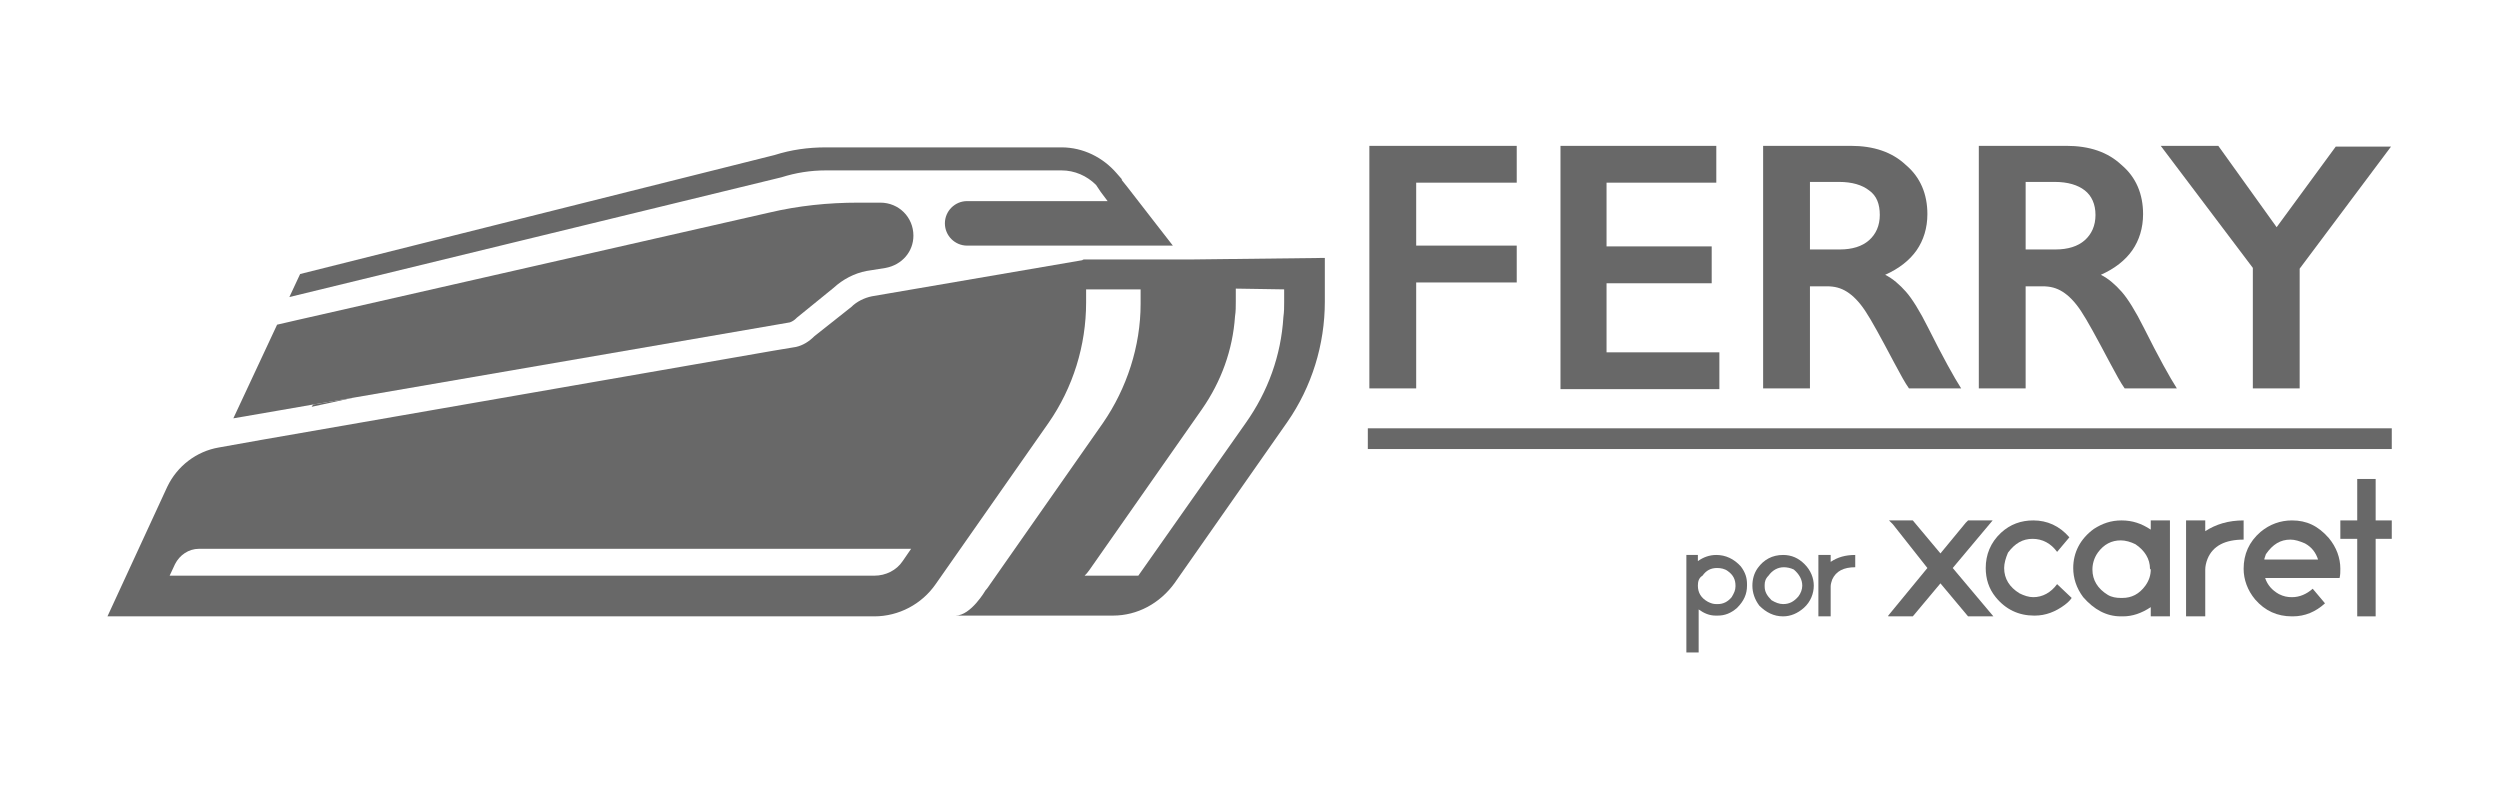 <?xml version="1.0" encoding="utf-8"?>
<!-- Generator: Adobe Illustrator 26.2.1, SVG Export Plug-In . SVG Version: 6.00 Build 0)  -->
<svg version="1.1" id="a" xmlns="http://www.w3.org/2000/svg" xmlns:xlink="http://www.w3.org/1999/xlink" x="0px" y="0px"
	 viewBox="0 0 325.7 104.1" style="enable-background:new 0 0 325.7 104.1;" xml:space="preserve">
<style type="text/css">
	.st0{fill:#686868;}
</style>
<g>
	<g>
		<path class="st0" d="M197.6,19v4.8h-13.1v8.2h13.1v4.8h-13.1v13.8h-6.1V19H197.6z"/>
		<path class="st0" d="M223.6,19v4.8h-14.3v8.3H223v4.8h-13.7v9H224v4.8h-20.7V19H223.6L223.6,19z"/>
		<path class="st0" d="M241.1,19c3,0,5.4,0.8,7.2,2.5c1.9,1.6,2.8,3.8,2.8,6.4c0,1.8-0.5,3.4-1.4,4.7c-0.9,1.3-2.3,2.4-4.1,3.2
			c1,0.5,1.9,1.3,2.7,2.2s1.8,2.5,2.9,4.7c1.9,3.8,3.4,6.5,4.3,7.9h-6.8c-0.5-0.7-1.1-1.8-1.9-3.3c-1.8-3.4-3-5.6-3.8-6.8
			s-1.6-2-2.4-2.5s-1.6-0.7-2.6-0.7h-2.2v13.3h-6.1V19H241.1L241.1,19z M239.7,32.5c1.6,0,2.9-0.4,3.8-1.2c0.9-0.8,1.4-1.9,1.4-3.3
			s-0.4-2.5-1.4-3.2c-0.9-0.7-2.2-1.1-3.9-1.1h-3.8v8.8H239.7L239.7,32.5z"/>
		<path class="st0" d="M269.2,19c3,0,5.4,0.8,7.2,2.5c1.9,1.6,2.8,3.8,2.8,6.4c0,1.8-0.5,3.4-1.4,4.7c-0.9,1.3-2.3,2.4-4.1,3.2
			c1,0.5,1.9,1.3,2.7,2.2s1.8,2.5,2.9,4.7c1.9,3.8,3.4,6.5,4.3,7.9h-6.8c-0.5-0.7-1.1-1.8-1.9-3.3c-1.8-3.4-3-5.6-3.8-6.8
			c-0.8-1.2-1.6-2-2.4-2.5s-1.6-0.7-2.6-0.7h-2.2v13.3h-6.1V19H269.2L269.2,19z M267.8,32.5c1.6,0,2.9-0.4,3.8-1.2s1.4-1.9,1.4-3.3
			s-0.5-2.5-1.4-3.2c-0.9-0.7-2.2-1.1-3.9-1.1h-3.8v8.8H267.8L267.8,32.5z"/>
		<path class="st0" d="M289,19l7.6,10.6l7.7-10.5h7.2l-11.9,15.9v15.6h-6.1V34.9l-12-15.9L289,19L289,19z"/>
	</g>
	<rect x="178.2" y="55.8" class="st0" width="133.4" height="2.7"/>
	<g>
		<polygon class="st0" points="40.6,53 46.1,51.8 40.8,52.7 		"/>
		<path class="st0" d="M46.1,51.8l56.8-9.8c0.3-0.1,0.6-0.3,0.8-0.5l0.1-0.1l4.8-3.9c1.2-1.1,2.7-1.9,4.3-2.2l2.5-0.4
			c2.1-0.4,3.6-2.1,3.6-4.2c0-2.4-1.9-4.3-4.3-4.3h-2.9c-3.9,0-7.8,0.4-11.6,1.3L38.7,41.7l-2.6,0.6l-5.7,12.2l5.8-1l4.6-0.8
			L46.1,51.8L46.1,51.8z"/>
		<g>
			<path class="st0" d="M107.6,22.2h30.7c1.7,0,3.3,0.7,4.5,1.9l0.6,0.9l0.9,1.2H126c-1.6,0-2.9,1.3-2.9,2.9s1.3,2.9,2.9,2.9h26.8
				l-2.1-2.7l-3.8-4.9l-0.8-1l0.1,0l-0.7-0.8c-1.8-2.1-4.4-3.4-7.2-3.4h-30.7c-2.3,0-4.5,0.3-6.7,1L39.1,35.7l-1.4,3l64.1-15.6
				C103.7,22.5,105.6,22.2,107.6,22.2L107.6,22.2z"/>
		</g>
		<path class="st0" d="M155.5,33.8h-14.2c-0.1,0-0.2,0-0.3,0.1l-27.4,4.7c-1,0.2-2,0.7-2.7,1.4l-4.8,3.8c-0.7,0.7-1.5,1.2-2.4,1.4
			l-3,0.5L34.1,57.3l-5.6,1c-2.9,0.5-5.4,2.4-6.7,5.1L14,80.3h86.5c0.3,0,0.6,0,0.9,0h12.5c3.2,0,6.2-1.6,8-4.2l14.7-21
			c3.2-4.6,4.9-10.1,4.9-15.7v-1.7h7.1v1.9c0,5.5-1.8,11-4.9,15.5l-14.7,21c-0.2,0.3-0.4,0.6-0.6,0.8l0,0c0,0-1.9,3.3-3.9,3.3h20.5
			c3.2,0,6.1-1.6,8-4.2l14.7-21c3.2-4.6,4.9-10.1,4.9-15.7v-5.7L155.5,33.8L155.5,33.8z M117.6,73.1c-0.8,1.2-2.2,1.9-3.7,1.9h-12.7
			l-0.2,0c-0.2,0-0.3,0-0.5,0H22.1l0.7-1.5c0.6-1.2,1.8-2,3.1-2h92.8L117.6,73.1L117.6,73.1z M167.3,37.7c0,0.2,0,0.3,0,0.5v1.2
			c0,0.6,0,1.2-0.1,1.9c-0.3,5-2,9.7-4.9,13.8l-14,19.9h-7c0.2-0.2,0.4-0.4,0.6-0.7l14.7-21c2.5-3.6,4-7.7,4.3-12.1
			c0.1-0.6,0.1-1.3,0.1-1.9c0-1.1,0-0.9,0-1.7L167.3,37.7L167.3,37.7z"/>
	</g>
</g>
<g>
	<g>
		<path class="st0" d="M219.6,72.3h1.6v0.8h0c0.7-0.5,1.5-0.8,2.4-0.8c1.2,0,2.3,0.5,3.2,1.5c0.6,0.8,0.8,1.5,0.8,2.3v0.2
			c0,1.1-0.4,2-1.3,2.9c-0.8,0.7-1.6,1-2.5,1h-0.3c-0.8,0-1.5-0.3-2.2-0.8h0v5.6h-1.6V72.3L219.6,72.3z M221.2,76.3
			c0,0.9,0.4,1.6,1.3,2.1c0.4,0.2,0.7,0.3,1.1,0.3h0.2c0.7,0,1.3-0.3,1.8-0.9c0.3-0.5,0.5-0.9,0.5-1.4v-0.1c0-0.8-0.3-1.4-1-1.9
			c-0.4-0.3-0.9-0.4-1.4-0.4c-0.8,0-1.4,0.3-1.9,1C221.3,75.3,221.2,75.8,221.2,76.3L221.2,76.3z"/>
		<path class="st0" d="M232.3,72.3c1.1,0,2,0.4,2.8,1.2c0.8,0.8,1.2,1.8,1.2,2.8s-0.4,2.1-1.3,2.9c-0.8,0.7-1.7,1.1-2.7,1.1h0
			c-1.2,0-2.2-0.5-3.1-1.4c-0.6-0.8-0.9-1.7-0.9-2.6c0-0.8,0.2-1.6,0.7-2.3C229.8,72.9,230.9,72.3,232.3,72.3L232.3,72.3z
			 M229.9,76.2L229.9,76.2l0,0.1h0v0.1c0,0.7,0.3,1.2,0.9,1.8c0.5,0.3,1,0.5,1.5,0.5c0.8,0,1.4-0.3,2-1c0.3-0.4,0.5-0.9,0.5-1.4
			c0-0.8-0.4-1.5-1.1-2.1c-0.4-0.2-0.9-0.3-1.3-0.3c-0.8,0-1.5,0.4-2,1.1C230,75.4,229.9,75.8,229.9,76.2L229.9,76.2z"/>
		<path class="st0" d="M236.9,72.3h1.6v0.9h0c0.9-0.6,1.9-0.9,3.2-0.9v1.6c-1.5,0-2.5,0.5-3,1.6c-0.1,0.3-0.2,0.6-0.2,0.9v3.9h-1.6
			V72.3L236.9,72.3z"/>
	</g>
	<g>
		<path class="st0" d="M280.2,69L280.2,69c-1.2-0.8-2.4-1.2-3.8-1.2s-2.5,0.4-3.6,1.1c-1.8,1.3-2.7,3.1-2.7,5.1
			c0,1.3,0.4,2.6,1.3,3.8c1.4,1.6,3,2.5,4.9,2.5h0.3c1.2,0,2.4-0.4,3.6-1.2v1.2h2.5V67.8h-2.5V69z M280.2,74.2
			c0,0.7-0.2,1.4-0.7,2.1c-0.8,1.1-1.8,1.6-3,1.6h-0.2c-0.6,0-1.2-0.1-1.7-0.4c-1.3-0.8-2-1.9-2-3.3c0-0.7,0.2-1.5,0.7-2.2
			c0.8-1.1,1.8-1.6,3-1.6c0.6,0,1.3,0.2,1.9,0.5c1.2,0.8,1.9,1.9,1.9,3.2L280.2,74.2L280.2,74.2z"/>
		<path class="st0" d="M268,76.1c-0.8,1.1-1.9,1.7-3.1,1.7c-0.6,0-1.2-0.2-1.8-0.5c-1.3-0.8-2-1.9-2-3.3c0-0.6,0.2-1.3,0.5-2
			c0.9-1.2,1.9-1.8,3.2-1.8c1.3,0,2.4,0.6,3.2,1.7c0,0,0,0,0,0l1.6-1.9c-1.3-1.5-2.9-2.2-4.7-2.2c-1.6,0-3,0.5-4.2,1.6
			c-1.4,1.3-2,2.9-2,4.6c0,1.4,0.4,2.7,1.3,3.8c1.3,1.6,3,2.4,5,2.4h0.1c1.4,0,2.7-0.5,3.9-1.4c0.4-0.3,0.7-0.6,0.9-0.9L268,76.1
			L268,76.1L268,76.1z"/>
		<path class="st0" d="M298.6,67.8c-1.5,0-2.9,0.5-4.1,1.5c-1.5,1.3-2.2,2.9-2.2,4.8c0,1.4,0.5,2.8,1.5,4c1.3,1.5,2.9,2.2,4.8,2.2
			h0.1c1.6,0,3-0.6,4.2-1.7l-1.6-1.9l0,0c-0.8,0.7-1.7,1.1-2.7,1.1c-0.6,0-1.1-0.1-1.7-0.4c-0.9-0.5-1.5-1.2-1.8-2.1h9.7
			c0.1-0.4,0.1-0.8,0.1-1.2c0-1.4-0.5-2.8-1.5-4C302,68.5,300.5,67.8,298.6,67.8L298.6,67.8z M295,72.8l0.2-0.6
			c0.9-1.3,1.9-1.9,3.2-1.9c0.6,0,1.2,0.2,1.9,0.5c0.9,0.5,1.4,1.2,1.7,2.1H295z"/>
		<path class="st0" d="M292.3,67.8c-2,0-3.6,0.5-5,1.4h0v-1.4h-2.5v12.5h2.5v-6.1c0-0.4,0.1-0.9,0.3-1.4c0.7-1.7,2.3-2.5,4.7-2.5
			V67.8z"/>
		<polygon class="st0" points="254.4,74 259.6,67.8 256.4,67.8 256.1,68.1 252.8,72.1 249.2,67.8 249.2,67.8 249.2,67.8 246.1,67.8 
			246.6,68.3 251.1,74 251.1,74 246,80.2 246,80.3 249.2,80.3 252.8,76 256.4,80.3 259.7,80.3 		"/>
		<polygon class="st0" points="311.6,67.8 309.5,67.8 309.5,62.4 307.1,62.4 307.1,67.8 304.9,67.8 304.9,70.2 307.1,70.2 
			307.1,80.3 309.5,80.3 309.5,70.2 311.6,70.2 		"/>
	</g>
</g>
</svg>
